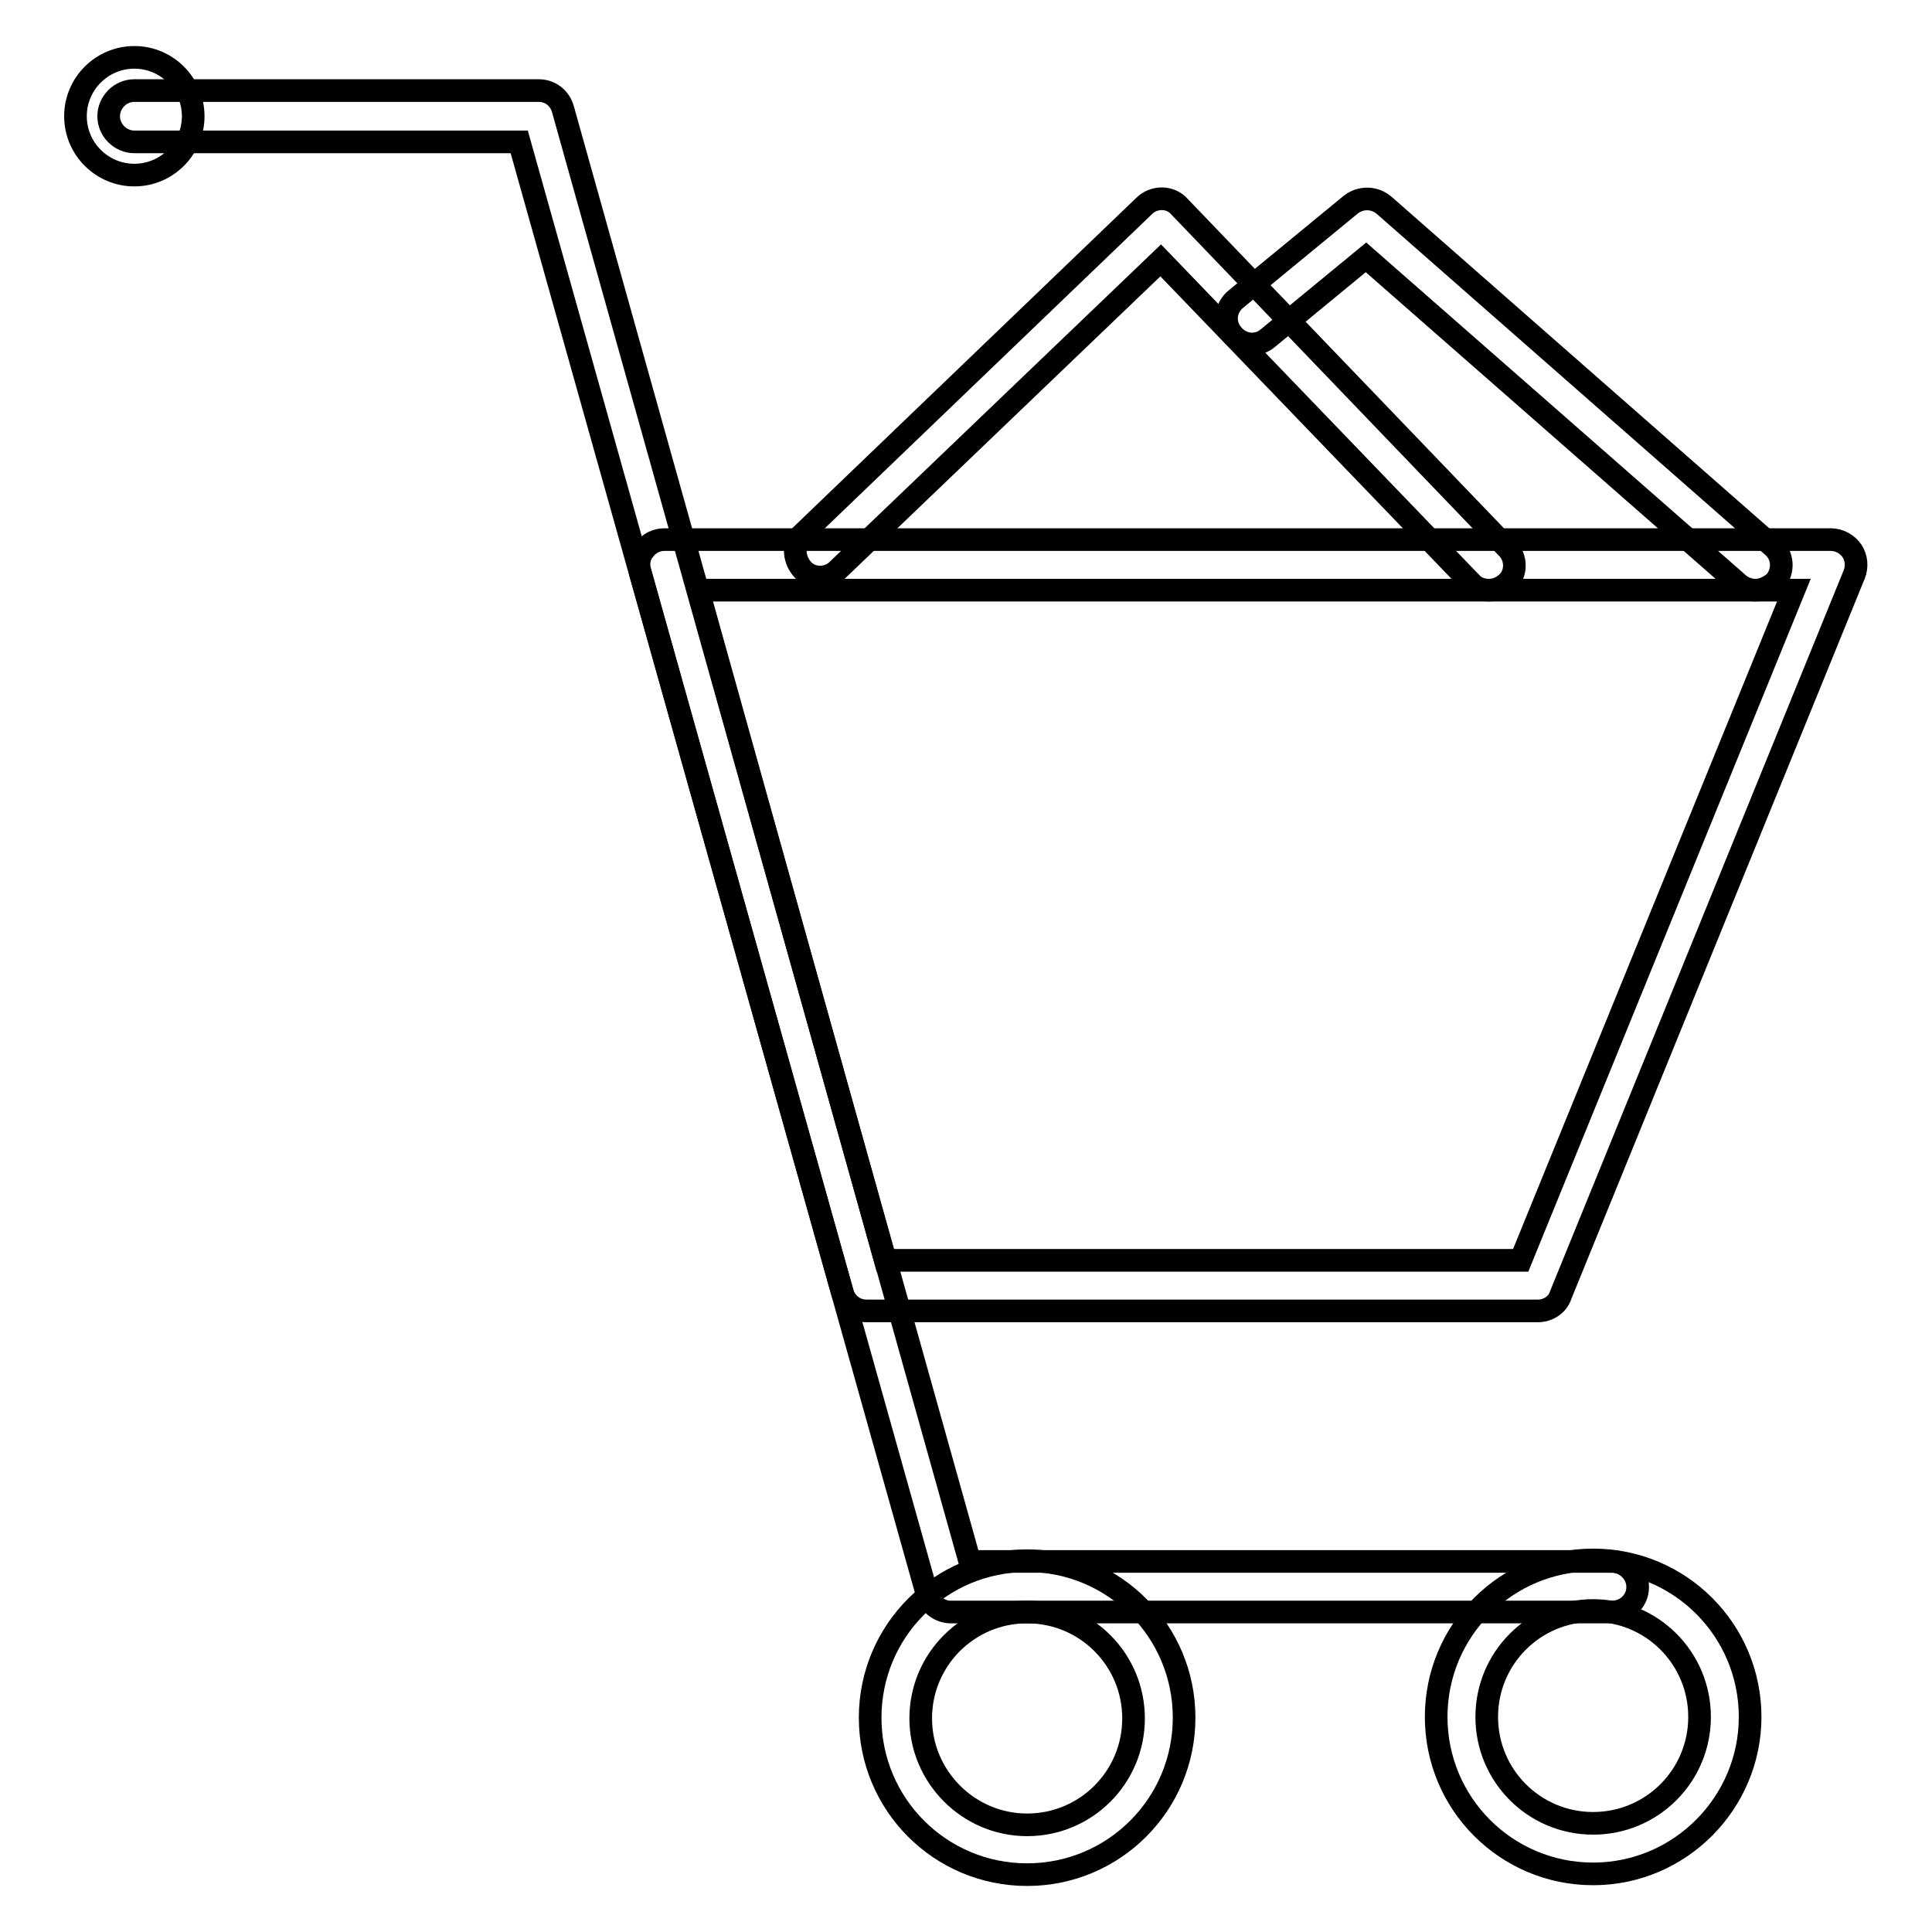 <?xml version="1.0" encoding="utf-8"?>
<!-- Svg Vector Icons : http://www.onlinewebfonts.com/icon -->
<!DOCTYPE svg PUBLIC "-//W3C//DTD SVG 1.1//EN" "http://www.w3.org/Graphics/SVG/1.1/DTD/svg11.dtd">
<svg version="1.1" xmlns="http://www.w3.org/2000/svg" xmlns:xlink="http://www.w3.org/1999/xlink" x="0px" y="0px" viewBox="0 0 256 256" enable-background="new 0 0 256 256" xml:space="preserve">
<g><g><path stroke-width="3" fill-opacity="0" stroke="#000000"  d="M10,15.4c0,4.3,3.5,7.8,7.8,7.8s7.8-3.5,7.8-7.8c0-4.3-3.5-7.8-7.8-7.8C13.5,7.6,10,11.1,10,15.4z"/><path stroke-width="3" fill-opacity="0" stroke="#000000"  d="M213.6,213.6H126c-1.5,0-2.8-1-3.2-2.5L68.8,18.8h-51c-1.8,0-3.4-1.5-3.4-3.4c0-1.8,1.5-3.4,3.4-3.4h53.6c1.5,0,2.8,1,3.2,2.5l53.9,192.4h85.1c1.8,0,3.4,1.5,3.4,3.4C217,212.1,215.5,213.6,213.6,213.6z"/><path stroke-width="3" fill-opacity="0" stroke="#000000"  d="M203.8,173.7h-89c-1.5,0-2.8-1-3.2-2.5L84.8,75.7c-0.3-1-0.1-2.1,0.6-2.9C86,72,87,71.5,88,71.5h154.6c1.1,0,2.2,0.6,2.8,1.5c0.6,0.9,0.7,2.1,0.3,3.1l-38.9,95.5C206.4,172.9,205.1,173.7,203.8,173.7z M117.3,167h84.2l36.2-88.8H92.5L117.3,167z"/><path stroke-width="3" fill-opacity="0" stroke="#000000"  d="M136.1,248.4c-11.5,0-20.8-9.3-20.8-20.8s9.3-20.8,20.8-20.8c11.5,0,20.8,9.3,20.8,20.8S147.6,248.4,136.1,248.4z M136.1,213.6c-7.8,0-14.1,6.3-14.1,14.1c0,7.7,6.3,14.1,14.1,14.1c7.8,0,14.1-6.3,14.1-14.1C150.2,219.9,143.9,213.6,136.1,213.6z"/><path stroke-width="3" fill-opacity="0" stroke="#000000"  d="M211.1,248.3c-11.5,0-20.8-9.3-20.8-20.8c0-11.5,9.3-20.8,20.8-20.8s20.8,9.3,20.8,20.8C231.9,238.9,222.6,248.3,211.1,248.3z M211.1,213.4c-7.8,0-14.1,6.3-14.1,14.1s6.3,14.1,14.1,14.1c7.8,0,14.1-6.3,14.1-14.1S218.9,213.4,211.1,213.4z"/><path stroke-width="3" fill-opacity="0" stroke="#000000"  d="M197.3,78.2c-0.9,0-1.8-0.3-2.4-1l-41.1-42.7L111,75.5c-1.3,1.3-3.5,1.3-4.7-0.1s-1.3-3.5,0.1-4.7l45.2-43.4c1.3-1.3,3.5-1.3,4.7,0.1l43.4,45.2c1.3,1.3,1.3,3.5-0.1,4.7C198.9,77.9,198.1,78.2,197.3,78.2z"/><path stroke-width="3" fill-opacity="0" stroke="#000000"  d="M232.6,78.2c-0.8,0-1.6-0.3-2.2-0.8L181,34.1l-13,10.7c-1.4,1.2-3.5,1-4.7-0.5c-1.2-1.4-1-3.5,0.5-4.7l15.2-12.5c1.3-1,3.1-1,4.4,0.1l51.5,45.2c1.4,1.2,1.5,3.3,0.3,4.7C234.4,77.8,233.5,78.2,232.6,78.2z"/></g></g>
</svg>